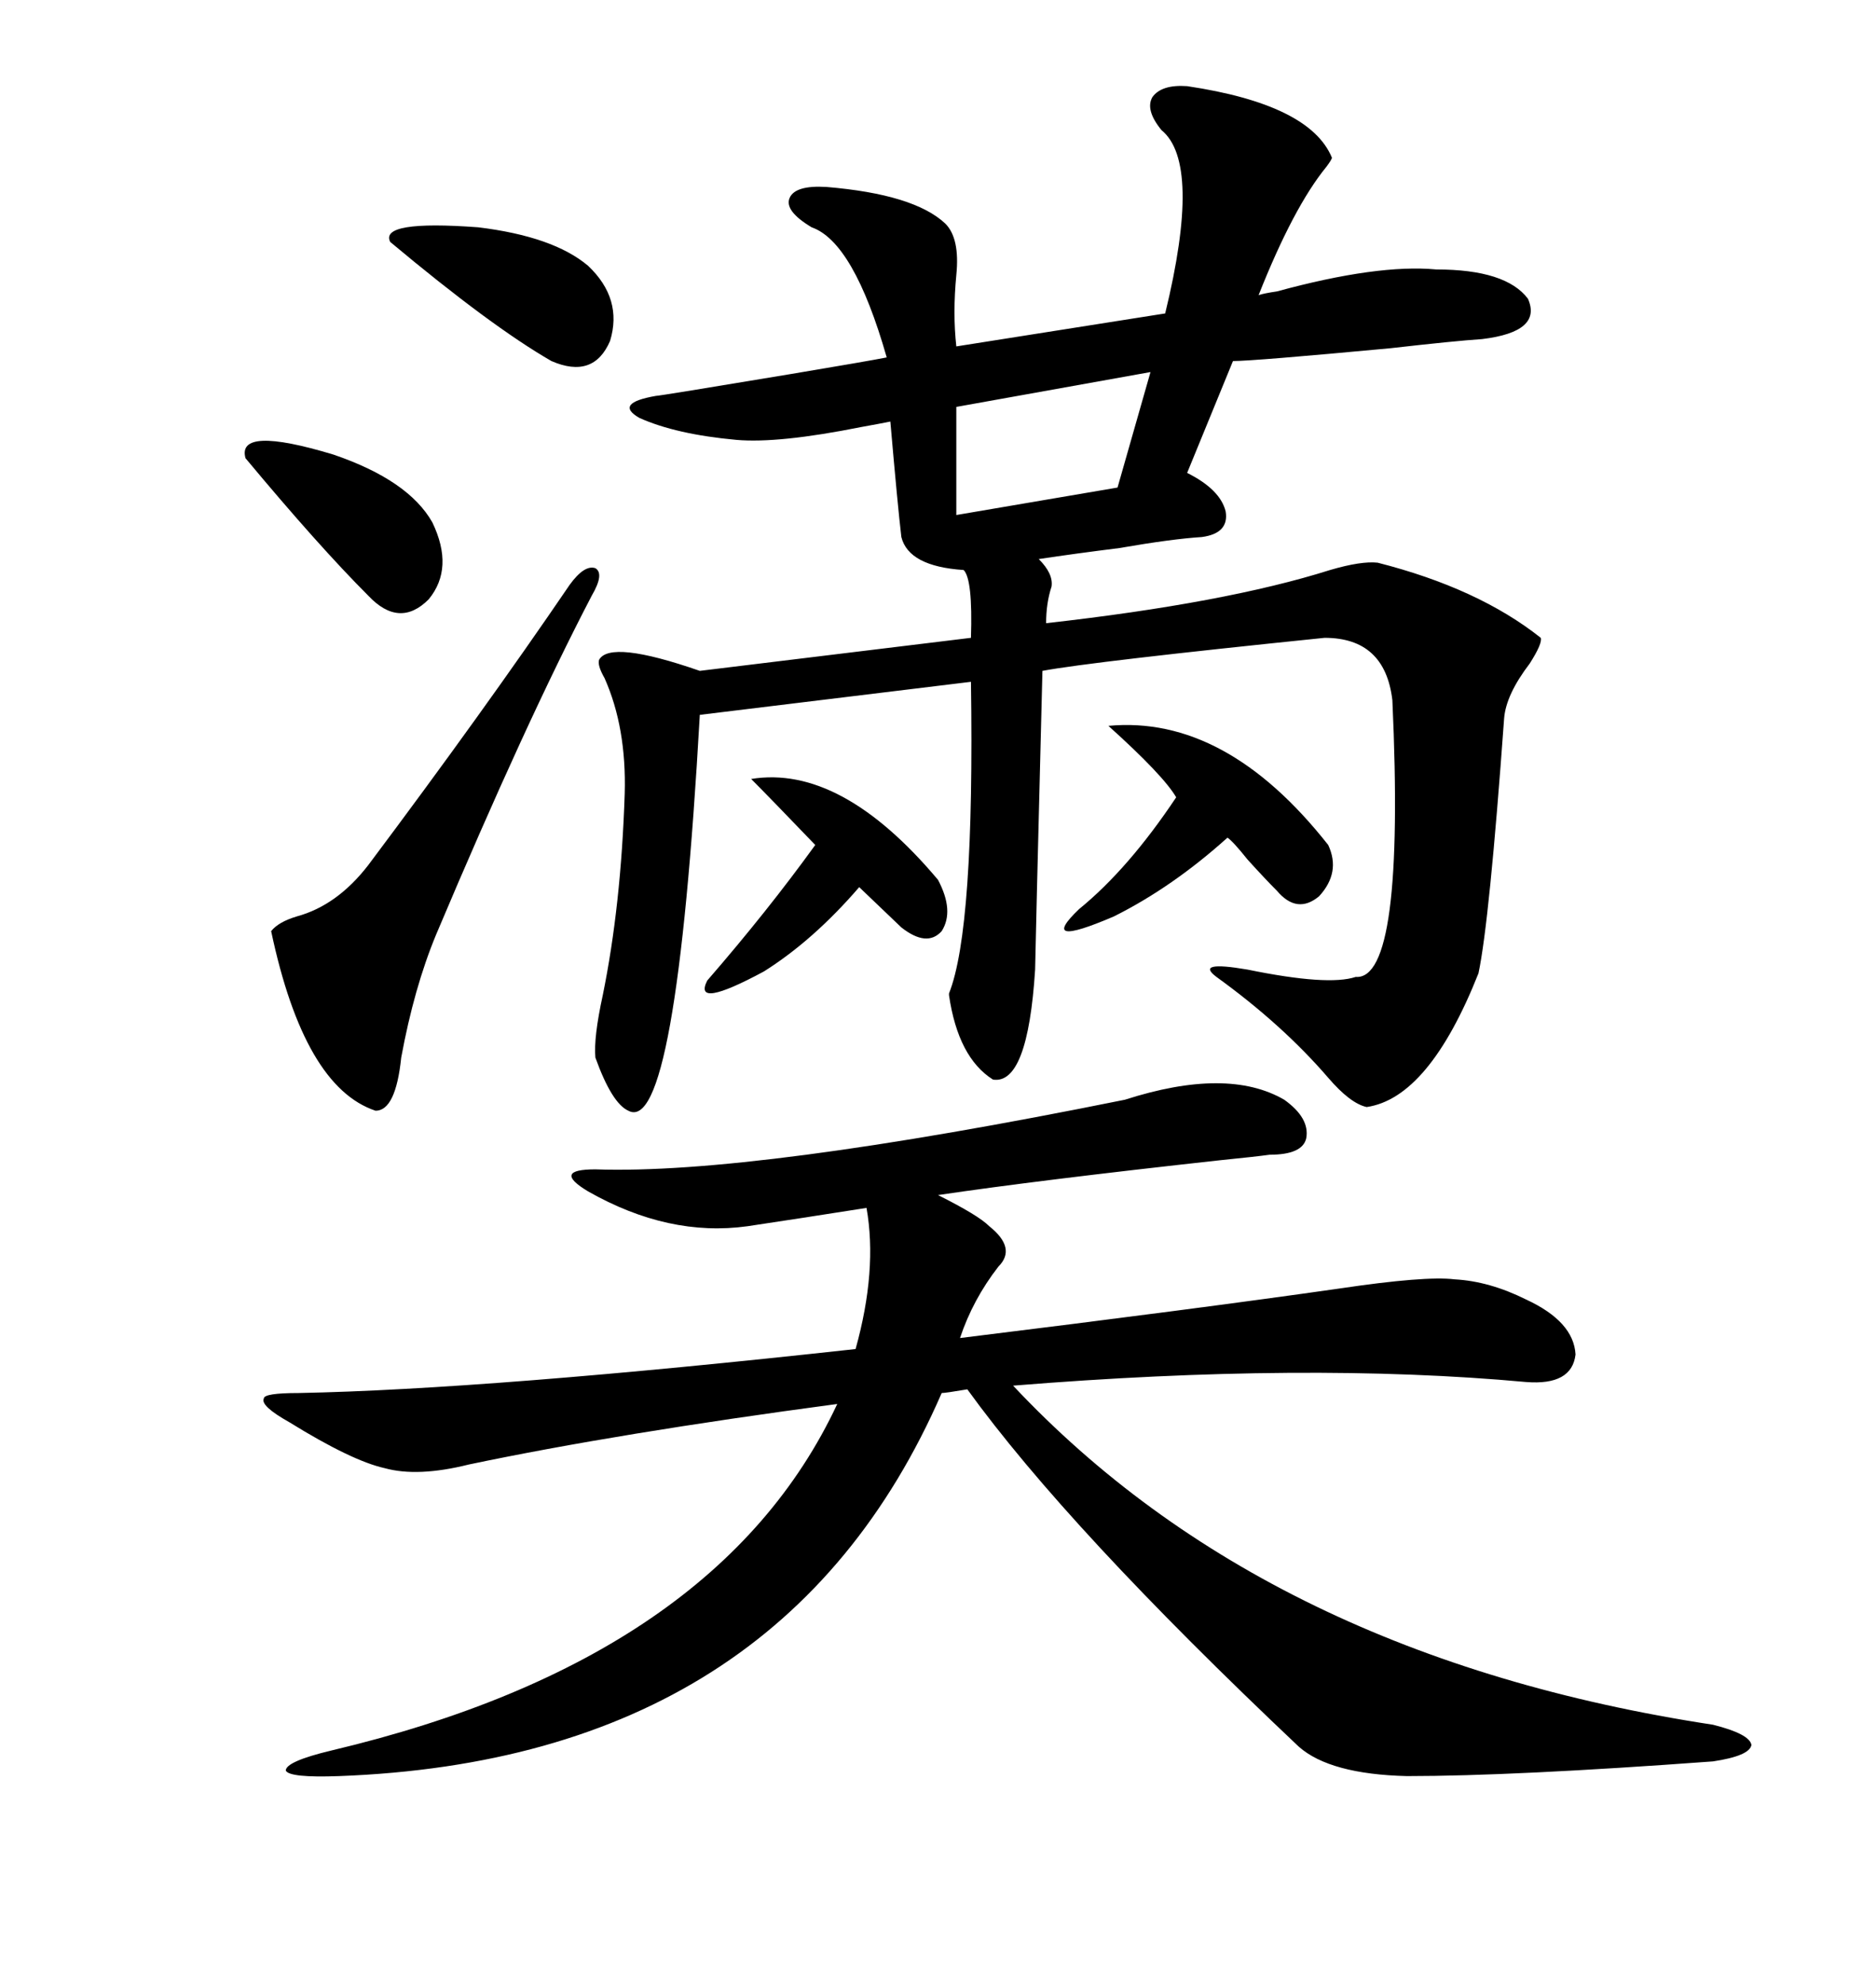 <svg xmlns="http://www.w3.org/2000/svg" xmlns:xlink="http://www.w3.org/1999/xlink" width="300" height="317.285"><path d="M189.84 13.77L189.84 13.77Q209.47 16.70 212.99 25.20L212.99 25.20Q212.99 25.49 212.11 26.66L212.11 26.66Q206.84 33.11 201.27 47.17L201.27 47.17Q202.15 46.88 204.20 46.58L204.20 46.58Q220.31 42.19 229.69 43.07L229.69 43.07Q240.82 43.07 244.34 47.75L244.34 47.75Q246.68 53.03 237.01 54.20L237.01 54.20Q232.62 54.49 222.36 55.66L222.36 55.66Q200.39 57.71 197.17 57.71L197.17 57.71L189.84 75.59Q195.12 78.22 196.00 81.74L196.00 81.74Q196.58 85.25 192.19 85.84L192.19 85.84Q187.50 86.13 179.00 87.60L179.00 87.60Q171.97 88.48 166.11 89.36L166.11 89.36Q168.46 91.70 168.16 93.75L168.16 93.75Q167.29 96.39 167.29 99.61L167.29 99.61Q196.00 96.39 212.70 91.11L212.70 91.11Q217.68 89.65 220.31 89.94L220.31 89.94Q236.43 94.04 246.39 101.95L246.39 101.95Q246.68 102.83 244.63 106.05L244.63 106.05Q240.82 111.04 240.53 114.84L240.53 114.84Q238.18 147.36 236.43 155.57L236.43 155.57Q228.52 175.49 218.55 176.95L218.55 176.95Q215.92 176.37 212.40 172.27L212.40 172.27Q205.08 163.77 194.53 156.15L194.53 156.15Q191.02 153.52 199.51 154.98L199.51 154.98Q212.40 157.62 216.80 156.15L216.80 156.15Q224.71 156.74 222.66 111.91L222.66 111.91Q221.48 101.95 211.82 101.95L211.82 101.95Q174.61 105.76 166.70 107.23L166.70 107.23Q165.53 153.52 165.53 154.98L165.53 154.98Q164.36 173.44 158.79 172.56L158.79 172.56Q153.22 169.04 151.76 159.08L151.76 159.08Q151.76 159.08 151.76 158.79L151.76 158.79Q155.86 148.54 155.27 108.98L155.27 108.98L111.91 114.26Q108.11 181.64 100.49 177.54L100.49 177.54Q97.85 176.37 95.21 169.04L95.21 169.04Q94.92 165.82 96.39 159.08L96.39 159.08Q99.32 144.73 99.90 126.86L99.90 126.86Q100.20 116.31 96.68 108.40L96.68 108.40Q95.51 106.35 95.80 105.47L95.80 105.47Q97.56 102.25 111.91 107.23L111.91 107.23L155.27 101.95Q155.57 92.58 154.10 91.11L154.10 91.11Q145.31 90.53 144.14 85.84L144.14 85.84Q143.55 80.86 142.38 67.38L142.38 67.38Q140.92 67.68 137.70 68.26L137.70 68.26Q124.51 70.90 117.77 70.31L117.77 70.31Q108.11 69.43 102.25 66.80L102.25 66.80Q98.14 64.45 104.88 63.28L104.88 63.28Q105.47 63.28 126.56 59.77L126.56 59.77Q138.87 57.71 141.80 57.13L141.80 57.13Q136.52 38.67 129.79 36.33L129.79 36.33Q125.39 33.69 126.27 31.64L126.27 31.64Q127.15 29.59 132.13 29.88L132.13 29.88Q146.19 31.05 151.17 35.74L151.17 35.74Q153.52 38.09 152.93 43.95L152.93 43.95Q152.34 50.10 152.93 55.37L152.93 55.37L186.33 50.10Q192.19 26.07 185.74 20.80L185.74 20.80Q183.11 17.58 184.28 15.53L184.28 15.53Q185.74 13.48 189.84 13.77ZM179.88 175.78L179.88 175.78Q196.29 170.51 205.37 175.78L205.37 175.78Q209.47 178.71 208.89 181.93L208.89 181.93Q208.30 184.57 203.03 184.57L203.03 184.57Q200.98 184.86 195.12 185.45L195.12 185.45Q165.82 188.67 150 191.02L150 191.02Q156.45 194.24 158.20 196.00L158.20 196.00Q162.60 199.51 159.67 202.44L159.67 202.44Q155.57 207.71 153.52 213.87L153.52 213.87Q191.60 209.18 214.16 205.96L214.16 205.96Q227.93 203.91 232.62 204.49L232.62 204.49Q238.18 204.79 244.04 207.71L244.04 207.71Q251.66 211.23 251.95 216.50L251.95 216.50Q251.37 221.48 244.04 220.90L244.04 220.90Q208.89 217.68 162.01 221.48L162.01 221.48Q202.73 264.84 273.93 275.68L273.93 275.68Q279.79 277.15 280.08 278.91L280.08 278.91Q279.79 280.66 273.93 281.54L273.93 281.54Q241.99 283.89 225 283.89L225 283.89Q212.70 283.59 207.71 279.20L207.71 279.20Q170.80 244.34 154.69 222.07L154.69 222.07Q151.17 222.66 150.59 222.66L150.59 222.66Q125.10 281.25 54.20 283.89L54.20 283.89Q46.29 284.18 45.70 283.01L45.70 283.01Q45.70 281.54 53.03 279.79L53.03 279.79Q114.84 265.14 133.89 224.41L133.89 224.41Q98.73 229.10 75 234.08L75 234.08Q66.80 236.13 61.52 234.67L61.52 234.67Q56.25 233.50 46.29 227.34L46.29 227.34Q41.60 224.71 42.19 223.54L42.19 223.54Q42.19 222.66 47.75 222.66L47.75 222.66Q78.22 222.07 136.82 215.63L136.82 215.63Q140.33 203.03 138.57 193.07L138.57 193.07Q127.44 194.82 119.53 196.00L119.53 196.00Q106.93 197.75 94.04 190.43L94.04 190.43Q91.11 188.67 91.41 187.79L91.41 187.79Q91.70 186.91 95.21 186.91L95.21 186.91Q120.41 187.79 179.88 175.78ZM94.63 95.21L94.63 95.21Q84.08 115.43 69.73 149.41L69.73 149.41Q66.21 157.91 64.16 169.04L64.16 169.04Q63.28 177.54 60.06 177.54L60.06 177.54Q48.63 173.73 43.36 148.83L43.36 148.83Q44.53 147.36 47.46 146.48L47.46 146.48Q53.91 144.73 58.89 138.28L58.89 138.28Q77.34 113.67 91.11 93.46L91.11 93.46Q93.46 90.23 95.21 90.82L95.21 90.82Q96.68 91.70 94.63 95.21ZM177.25 116.02L177.25 116.02Q196.00 114.26 212.40 135.06L212.40 135.06Q214.45 139.45 210.94 143.26L210.94 143.26Q207.42 146.19 204.20 142.38L204.20 142.38Q202.44 140.63 199.51 137.40L199.51 137.40Q197.17 134.47 196.29 133.89L196.29 133.89Q187.50 141.80 178.13 146.48L178.13 146.48Q165.82 151.76 172.56 145.31L172.56 145.31Q180.47 138.87 188.09 127.44L188.09 127.44Q186.04 123.93 177.25 116.02ZM120.12 124.51L120.12 124.51Q134.47 122.17 150 140.63L150 140.63Q152.64 145.61 150.59 148.83L150.59 148.83Q148.24 151.46 144.14 148.24L144.14 148.24L137.40 141.80Q130.08 150.29 122.17 155.27L122.17 155.27Q110.74 161.43 113.09 156.74L113.09 156.74Q122.75 145.61 130.37 135.06L130.37 135.06Q123.05 127.44 120.12 124.51ZM178.71 77.93L183.98 59.47L152.93 65.04L152.93 82.32L178.71 77.93ZM62.40 38.67L62.40 38.67Q60.64 35.16 76.46 36.33L76.46 36.33Q88.48 37.79 94.04 42.48L94.04 42.48Q99.61 47.75 97.56 54.49L97.56 54.49Q94.92 60.64 88.18 57.71L88.18 57.71Q78.52 52.15 62.40 38.67ZM39.26 73.24L39.26 73.24Q37.79 67.97 53.32 72.66L53.32 72.66Q65.33 76.76 69.14 83.50L69.14 83.50Q72.66 90.82 68.55 95.80L68.55 95.80Q63.87 100.49 58.89 95.21L58.89 95.21Q50.98 87.30 39.26 73.24Z"/></svg>
